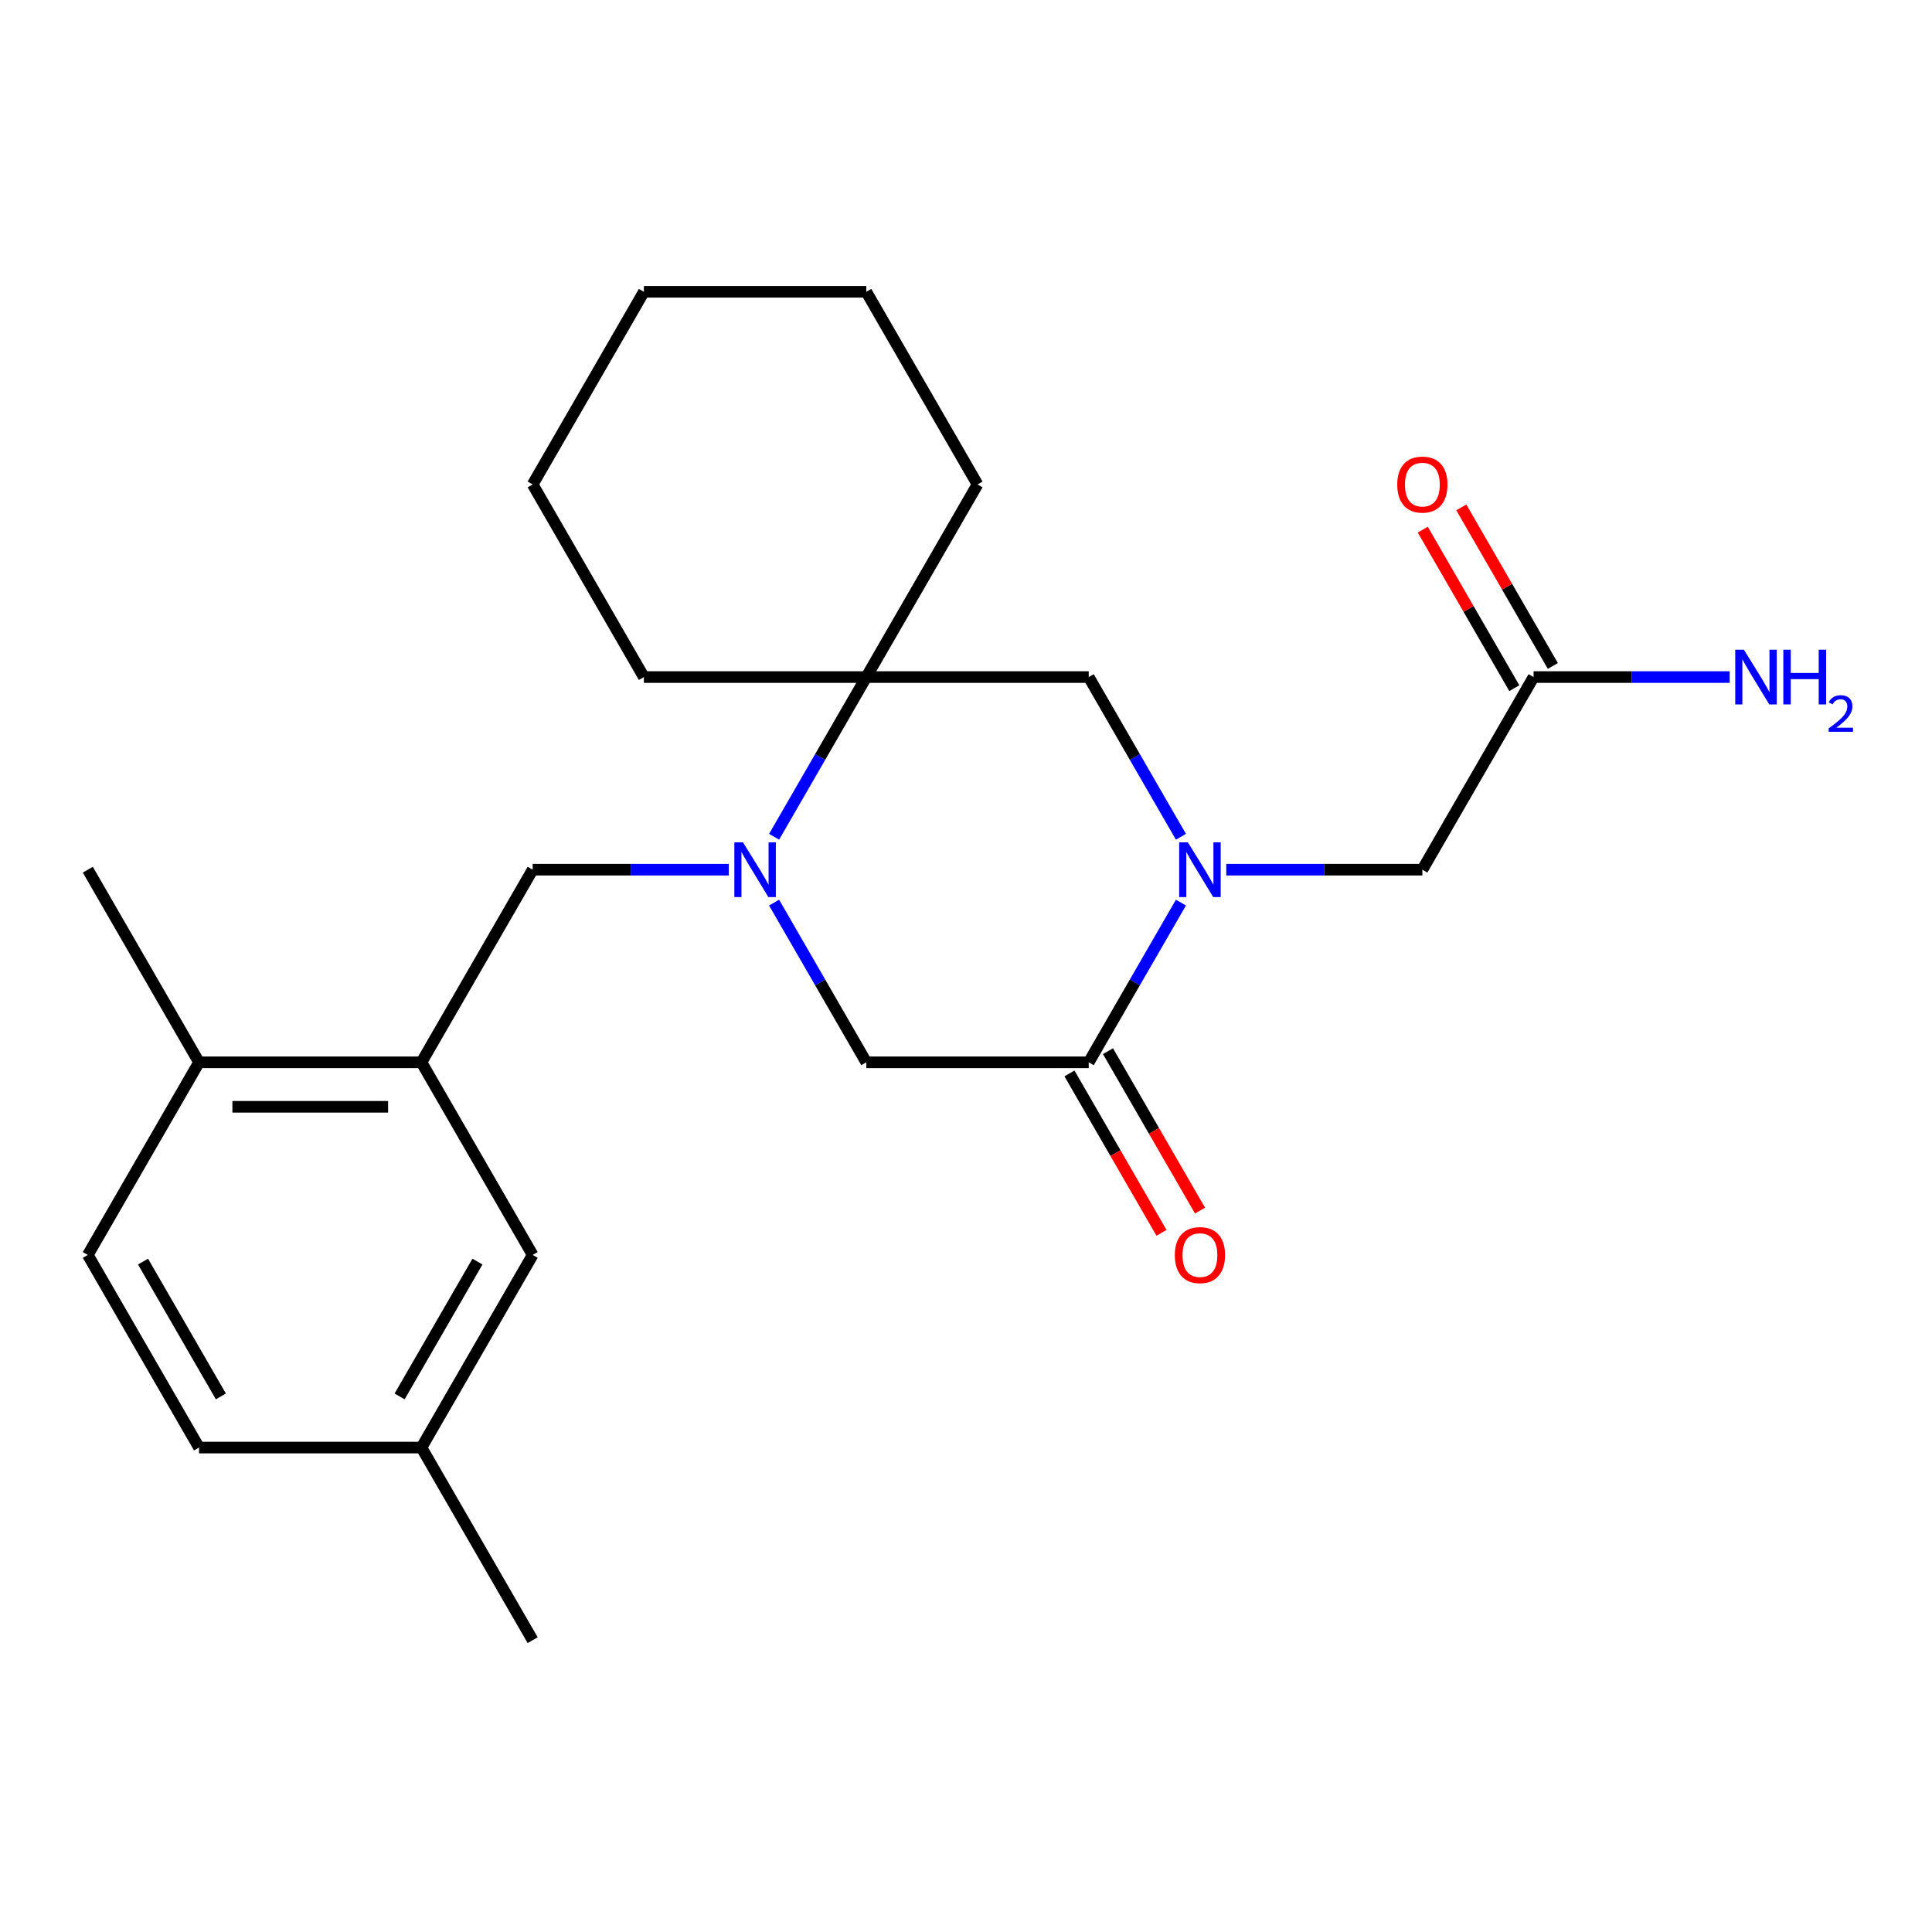 <?xml version='1.0' encoding='iso-8859-1'?>
<svg version='1.1' baseProfile='full'
              xmlns='http://www.w3.org/2000/svg'
                      xmlns:rdkit='http://www.rdkit.org/xml'
                      xmlns:xlink='http://www.w3.org/1999/xlink'
                  xml:space='preserve'
width='1000px' height='1000px' viewBox='0 0 1000 1000'>
<!-- END OF HEADER -->
<rect style='opacity:1.0;fill:#FFFFFF;stroke:none' width='1000' height='1000' x='0' y='0'> </rect>
<path class='bond-2' d='M 400.671,433.111 L 424.534,391.778' style='fill:none;fill-rule:evenodd;stroke:#0000FF;stroke-width:6px;stroke-linecap:butt;stroke-linejoin:miter;stroke-opacity:1' />
<path class='bond-2' d='M 424.534,391.778 L 448.397,350.446' style='fill:none;fill-rule:evenodd;stroke:#000000;stroke-width:6px;stroke-linecap:butt;stroke-linejoin:miter;stroke-opacity:1' />
<path class='bond-3' d='M 400.671,467.187 L 424.534,508.519' style='fill:none;fill-rule:evenodd;stroke:#0000FF;stroke-width:6px;stroke-linecap:butt;stroke-linejoin:miter;stroke-opacity:1' />
<path class='bond-3' d='M 424.534,508.519 L 448.397,549.851' style='fill:none;fill-rule:evenodd;stroke:#000000;stroke-width:6px;stroke-linecap:butt;stroke-linejoin:miter;stroke-opacity:1' />
<path class='bond-5' d='M 377.216,450.149 L 326.462,450.149' style='fill:none;fill-rule:evenodd;stroke:#0000FF;stroke-width:6px;stroke-linecap:butt;stroke-linejoin:miter;stroke-opacity:1' />
<path class='bond-5' d='M 326.462,450.149 L 275.707,450.149' style='fill:none;fill-rule:evenodd;stroke:#000000;stroke-width:6px;stroke-linecap:butt;stroke-linejoin:miter;stroke-opacity:1' />
<path class='bond-0' d='M 611.25,467.187 L 587.387,508.519' style='fill:none;fill-rule:evenodd;stroke:#0000FF;stroke-width:6px;stroke-linecap:butt;stroke-linejoin:miter;stroke-opacity:1' />
<path class='bond-0' d='M 587.387,508.519 L 563.524,549.851' style='fill:none;fill-rule:evenodd;stroke:#000000;stroke-width:6px;stroke-linecap:butt;stroke-linejoin:miter;stroke-opacity:1' />
<path class='bond-7' d='M 634.705,450.149 L 685.459,450.149' style='fill:none;fill-rule:evenodd;stroke:#0000FF;stroke-width:6px;stroke-linecap:butt;stroke-linejoin:miter;stroke-opacity:1' />
<path class='bond-7' d='M 685.459,450.149 L 736.213,450.149' style='fill:none;fill-rule:evenodd;stroke:#000000;stroke-width:6px;stroke-linecap:butt;stroke-linejoin:miter;stroke-opacity:1' />
<path class='bond-24' d='M 611.25,433.111 L 587.387,391.778' style='fill:none;fill-rule:evenodd;stroke:#0000FF;stroke-width:6px;stroke-linecap:butt;stroke-linejoin:miter;stroke-opacity:1' />
<path class='bond-24' d='M 587.387,391.778 L 563.524,350.446' style='fill:none;fill-rule:evenodd;stroke:#000000;stroke-width:6px;stroke-linecap:butt;stroke-linejoin:miter;stroke-opacity:1' />
<path class='bond-1' d='M 563.524,549.851 L 448.397,549.851' style='fill:none;fill-rule:evenodd;stroke:#000000;stroke-width:6px;stroke-linecap:butt;stroke-linejoin:miter;stroke-opacity:1' />
<path class='bond-9' d='M 553.553,555.608 L 577.37,596.86' style='fill:none;fill-rule:evenodd;stroke:#000000;stroke-width:6px;stroke-linecap:butt;stroke-linejoin:miter;stroke-opacity:1' />
<path class='bond-9' d='M 577.37,596.86 L 601.187,638.112' style='fill:none;fill-rule:evenodd;stroke:#FF0000;stroke-width:6px;stroke-linecap:butt;stroke-linejoin:miter;stroke-opacity:1' />
<path class='bond-9' d='M 573.494,544.095 L 597.311,585.347' style='fill:none;fill-rule:evenodd;stroke:#000000;stroke-width:6px;stroke-linecap:butt;stroke-linejoin:miter;stroke-opacity:1' />
<path class='bond-9' d='M 597.311,585.347 L 621.128,626.599' style='fill:none;fill-rule:evenodd;stroke:#FF0000;stroke-width:6px;stroke-linecap:butt;stroke-linejoin:miter;stroke-opacity:1' />
<path class='bond-4' d='M 448.397,350.446 L 563.524,350.446' style='fill:none;fill-rule:evenodd;stroke:#000000;stroke-width:6px;stroke-linecap:butt;stroke-linejoin:miter;stroke-opacity:1' />
<path class='bond-17' d='M 448.397,350.446 L 505.96,250.744' style='fill:none;fill-rule:evenodd;stroke:#000000;stroke-width:6px;stroke-linecap:butt;stroke-linejoin:miter;stroke-opacity:1' />
<path class='bond-18' d='M 448.397,350.446 L 333.271,350.446' style='fill:none;fill-rule:evenodd;stroke:#000000;stroke-width:6px;stroke-linecap:butt;stroke-linejoin:miter;stroke-opacity:1' />
<path class='bond-6' d='M 275.707,450.149 L 218.144,549.851' style='fill:none;fill-rule:evenodd;stroke:#000000;stroke-width:6px;stroke-linecap:butt;stroke-linejoin:miter;stroke-opacity:1' />
<path class='bond-10' d='M 218.144,549.851 L 103.018,549.851' style='fill:none;fill-rule:evenodd;stroke:#000000;stroke-width:6px;stroke-linecap:butt;stroke-linejoin:miter;stroke-opacity:1' />
<path class='bond-10' d='M 200.875,572.877 L 120.287,572.877' style='fill:none;fill-rule:evenodd;stroke:#000000;stroke-width:6px;stroke-linecap:butt;stroke-linejoin:miter;stroke-opacity:1' />
<path class='bond-11' d='M 218.144,549.851 L 275.707,649.554' style='fill:none;fill-rule:evenodd;stroke:#000000;stroke-width:6px;stroke-linecap:butt;stroke-linejoin:miter;stroke-opacity:1' />
<path class='bond-8' d='M 736.213,450.149 L 793.776,350.446' style='fill:none;fill-rule:evenodd;stroke:#000000;stroke-width:6px;stroke-linecap:butt;stroke-linejoin:miter;stroke-opacity:1' />
<path class='bond-12' d='M 803.747,344.69 L 780.057,303.658' style='fill:none;fill-rule:evenodd;stroke:#000000;stroke-width:6px;stroke-linecap:butt;stroke-linejoin:miter;stroke-opacity:1' />
<path class='bond-12' d='M 780.057,303.658 L 756.367,262.626' style='fill:none;fill-rule:evenodd;stroke:#FF0000;stroke-width:6px;stroke-linecap:butt;stroke-linejoin:miter;stroke-opacity:1' />
<path class='bond-12' d='M 783.806,356.203 L 760.116,315.171' style='fill:none;fill-rule:evenodd;stroke:#000000;stroke-width:6px;stroke-linecap:butt;stroke-linejoin:miter;stroke-opacity:1' />
<path class='bond-12' d='M 760.116,315.171 L 736.426,274.138' style='fill:none;fill-rule:evenodd;stroke:#FF0000;stroke-width:6px;stroke-linecap:butt;stroke-linejoin:miter;stroke-opacity:1' />
<path class='bond-14' d='M 793.776,350.446 L 844.531,350.446' style='fill:none;fill-rule:evenodd;stroke:#000000;stroke-width:6px;stroke-linecap:butt;stroke-linejoin:miter;stroke-opacity:1' />
<path class='bond-14' d='M 844.531,350.446 L 895.285,350.446' style='fill:none;fill-rule:evenodd;stroke:#0000FF;stroke-width:6px;stroke-linecap:butt;stroke-linejoin:miter;stroke-opacity:1' />
<path class='bond-13' d='M 103.018,549.851 L 45.455,649.554' style='fill:none;fill-rule:evenodd;stroke:#000000;stroke-width:6px;stroke-linecap:butt;stroke-linejoin:miter;stroke-opacity:1' />
<path class='bond-19' d='M 103.018,549.851 L 45.455,450.149' style='fill:none;fill-rule:evenodd;stroke:#000000;stroke-width:6px;stroke-linecap:butt;stroke-linejoin:miter;stroke-opacity:1' />
<path class='bond-15' d='M 275.707,649.554 L 218.144,749.256' style='fill:none;fill-rule:evenodd;stroke:#000000;stroke-width:6px;stroke-linecap:butt;stroke-linejoin:miter;stroke-opacity:1' />
<path class='bond-15' d='M 247.132,652.996 L 206.838,722.788' style='fill:none;fill-rule:evenodd;stroke:#000000;stroke-width:6px;stroke-linecap:butt;stroke-linejoin:miter;stroke-opacity:1' />
<path class='bond-26' d='M 45.455,649.554 L 103.018,749.256' style='fill:none;fill-rule:evenodd;stroke:#000000;stroke-width:6px;stroke-linecap:butt;stroke-linejoin:miter;stroke-opacity:1' />
<path class='bond-26' d='M 74.029,652.996 L 114.324,722.788' style='fill:none;fill-rule:evenodd;stroke:#000000;stroke-width:6px;stroke-linecap:butt;stroke-linejoin:miter;stroke-opacity:1' />
<path class='bond-16' d='M 218.144,749.256 L 103.018,749.256' style='fill:none;fill-rule:evenodd;stroke:#000000;stroke-width:6px;stroke-linecap:butt;stroke-linejoin:miter;stroke-opacity:1' />
<path class='bond-20' d='M 218.144,749.256 L 275.707,848.959' style='fill:none;fill-rule:evenodd;stroke:#000000;stroke-width:6px;stroke-linecap:butt;stroke-linejoin:miter;stroke-opacity:1' />
<path class='bond-22' d='M 505.96,250.744 L 448.397,151.041' style='fill:none;fill-rule:evenodd;stroke:#000000;stroke-width:6px;stroke-linecap:butt;stroke-linejoin:miter;stroke-opacity:1' />
<path class='bond-21' d='M 333.271,350.446 L 275.707,250.744' style='fill:none;fill-rule:evenodd;stroke:#000000;stroke-width:6px;stroke-linecap:butt;stroke-linejoin:miter;stroke-opacity:1' />
<path class='bond-23' d='M 275.707,250.744 L 333.271,151.041' style='fill:none;fill-rule:evenodd;stroke:#000000;stroke-width:6px;stroke-linecap:butt;stroke-linejoin:miter;stroke-opacity:1' />
<path class='bond-25' d='M 448.397,151.041 L 333.271,151.041' style='fill:none;fill-rule:evenodd;stroke:#000000;stroke-width:6px;stroke-linecap:butt;stroke-linejoin:miter;stroke-opacity:1' />
<path  class='atom-0' d='M 384.574 435.989
L 393.854 450.989
Q 394.774 452.469, 396.254 455.149
Q 397.734 457.829, 397.814 457.989
L 397.814 435.989
L 401.574 435.989
L 401.574 464.309
L 397.694 464.309
L 387.734 447.909
Q 386.574 445.989, 385.334 443.789
Q 384.134 441.589, 383.774 440.909
L 383.774 464.309
L 380.094 464.309
L 380.094 435.989
L 384.574 435.989
' fill='#0000FF'/>
<path  class='atom-1' d='M 614.827 435.989
L 624.107 450.989
Q 625.027 452.469, 626.507 455.149
Q 627.987 457.829, 628.067 457.989
L 628.067 435.989
L 631.827 435.989
L 631.827 464.309
L 627.947 464.309
L 617.987 447.909
Q 616.827 445.989, 615.587 443.789
Q 614.387 441.589, 614.027 440.909
L 614.027 464.309
L 610.347 464.309
L 610.347 435.989
L 614.827 435.989
' fill='#0000FF'/>
<path  class='atom-10' d='M 608.087 649.634
Q 608.087 642.834, 611.447 639.034
Q 614.807 635.234, 621.087 635.234
Q 627.367 635.234, 630.727 639.034
Q 634.087 642.834, 634.087 649.634
Q 634.087 656.514, 630.687 660.434
Q 627.287 664.314, 621.087 664.314
Q 614.847 664.314, 611.447 660.434
Q 608.087 656.554, 608.087 649.634
M 621.087 661.114
Q 625.407 661.114, 627.727 658.234
Q 630.087 655.314, 630.087 649.634
Q 630.087 644.074, 627.727 641.274
Q 625.407 638.434, 621.087 638.434
Q 616.767 638.434, 614.407 641.234
Q 612.087 644.034, 612.087 649.634
Q 612.087 655.354, 614.407 658.234
Q 616.767 661.114, 621.087 661.114
' fill='#FF0000'/>
<path  class='atom-13' d='M 723.213 250.824
Q 723.213 244.024, 726.573 240.224
Q 729.933 236.424, 736.213 236.424
Q 742.493 236.424, 745.853 240.224
Q 749.213 244.024, 749.213 250.824
Q 749.213 257.704, 745.813 261.624
Q 742.413 265.504, 736.213 265.504
Q 729.973 265.504, 726.573 261.624
Q 723.213 257.744, 723.213 250.824
M 736.213 262.304
Q 740.533 262.304, 742.853 259.424
Q 745.213 256.504, 745.213 250.824
Q 745.213 245.264, 742.853 242.464
Q 740.533 239.624, 736.213 239.624
Q 731.893 239.624, 729.533 242.424
Q 727.213 245.224, 727.213 250.824
Q 727.213 256.544, 729.533 259.424
Q 731.893 262.304, 736.213 262.304
' fill='#FF0000'/>
<path  class='atom-15' d='M 902.643 336.286
L 911.923 351.286
Q 912.843 352.766, 914.323 355.446
Q 915.803 358.126, 915.883 358.286
L 915.883 336.286
L 919.643 336.286
L 919.643 364.606
L 915.763 364.606
L 905.803 348.206
Q 904.643 346.286, 903.403 344.086
Q 902.203 341.886, 901.843 341.206
L 901.843 364.606
L 898.163 364.606
L 898.163 336.286
L 902.643 336.286
' fill='#0000FF'/>
<path  class='atom-15' d='M 923.043 336.286
L 926.883 336.286
L 926.883 348.326
L 941.363 348.326
L 941.363 336.286
L 945.203 336.286
L 945.203 364.606
L 941.363 364.606
L 941.363 351.526
L 926.883 351.526
L 926.883 364.606
L 923.043 364.606
L 923.043 336.286
' fill='#0000FF'/>
<path  class='atom-15' d='M 946.576 363.613
Q 947.262 361.844, 948.899 360.867
Q 950.536 359.864, 952.806 359.864
Q 955.631 359.864, 957.215 361.395
Q 958.799 362.926, 958.799 365.646
Q 958.799 368.418, 956.74 371.005
Q 954.707 373.592, 950.483 376.654
L 959.116 376.654
L 959.116 378.766
L 946.523 378.766
L 946.523 376.998
Q 950.008 374.516, 952.067 372.668
Q 954.153 370.82, 955.156 369.157
Q 956.159 367.494, 956.159 365.778
Q 956.159 363.982, 955.261 362.979
Q 954.364 361.976, 952.806 361.976
Q 951.301 361.976, 950.298 362.583
Q 949.295 363.19, 948.582 364.537
L 946.576 363.613
' fill='#0000FF'/>
</svg>
